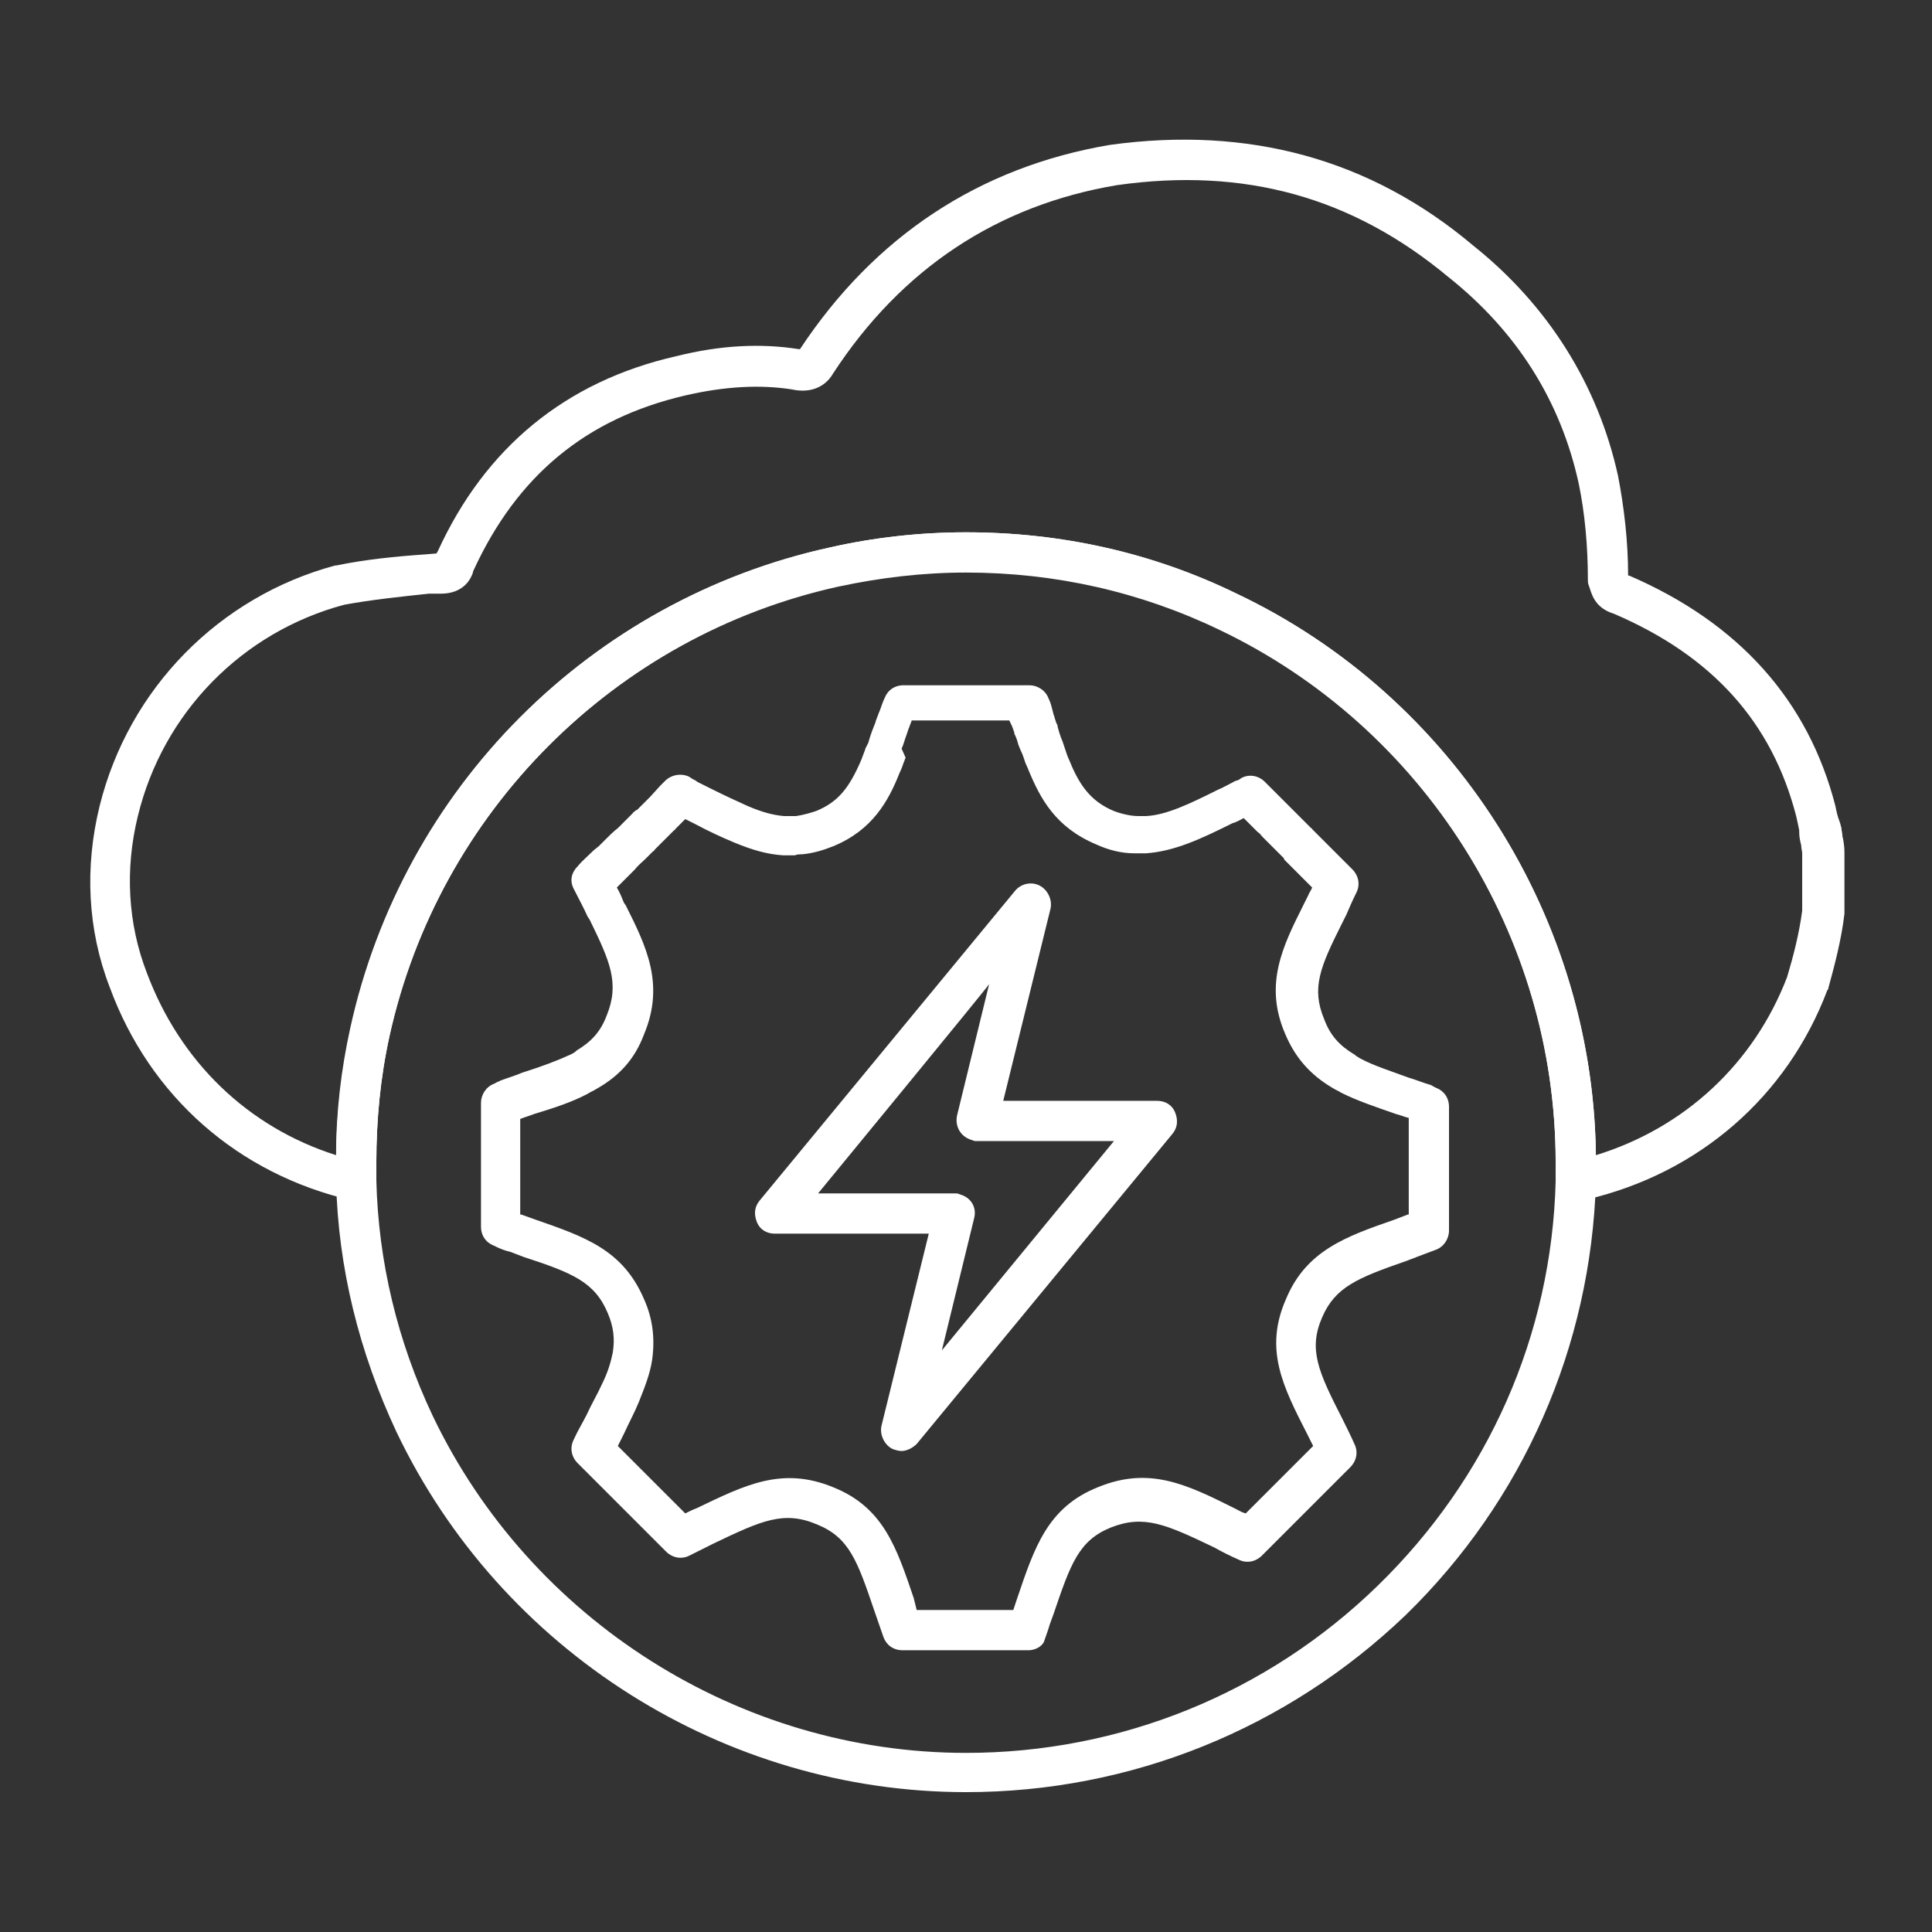 <?xml version="1.0" encoding="utf-8"?>
<!-- Generator: Adobe Illustrator 27.7.0, SVG Export Plug-In . SVG Version: 6.00 Build 0)  -->
<svg version="1.1" id="Security_Networking" xmlns="http://www.w3.org/2000/svg" xmlns:xlink="http://www.w3.org/1999/xlink"
	 x="0px" y="0px" viewBox="0 0 192 192" style="enable-background:new 0 0 192 192;" xml:space="preserve">
<rect x="0" y="0" width="192" height="192" fill="#333333" stroke="none"/>
<style type="text/css">
	.st0{fill:#FFFFFF;}
</style>
<path class="st0" d="M156.6,119.4c-0.5,0-0.9-0.2-1.3-0.5c-0.5-0.4-0.7-1-0.7-1.6c0-0.6,0-1.2,0-1.8c0-22.5-13.1-43.3-33.4-53
	c-7.9-3.8-16.4-5.7-25.2-5.7c-4.3,0-8.5,0.5-12.7,1.4C61.1,63.2,43.6,80.7,38.7,103c-0.9,4.1-1.3,8.3-1.3,12.5c0,0.7,0,1.2,0,1.8
	c0,0.6-0.2,1.2-0.7,1.6c-0.5,0.4-1.1,0.5-1.7,0.4c-11.3-2.6-20.1-10.3-24.1-21.2c-2.2-5.7-2.5-11.9-1-18
	c2.9-11.7,11.9-20.8,23.4-23.9c0,0,0.1,0,0.1,0c2.9-0.6,5.9-0.9,8.8-1.1l1.2-0.1c0,0,0-0.1,0.1-0.2c4.7-10.3,12.7-16.9,23.7-19.4
	c4.4-1.1,8.4-1.3,12.2-0.7c0,0,0.1,0,0.1,0c7.4-11.2,17.8-18.1,30.8-20.3c13.8-1.9,25.9,1.4,36.1,10c7.4,5.9,12.4,13.8,14.4,22.9
	c0.6,3.1,1,6.5,1,9.9c0,0,0.1,0,0.1,0c10.9,4.7,17.8,12.4,20.5,22.9c0.1,0.5,0.2,1,0.4,1.5l0.1,0.3c0,0.1,0.1,0.3,0.1,0.4
	c0,0.2,0.1,0.5,0.1,0.8c0.1,0.4,0.2,1,0.2,1.6v5.8c0,0.1,0,0.2,0,0.3c-0.3,2.6-1,5.2-1.6,7.4c0,0.1,0,0.1-0.1,0.2
	c-4,10.6-12.8,18.2-23.9,20.8l-0.4,0.1C156.9,119.4,156.8,119.4,156.6,119.4L156.6,119.4z M96,52.9c9.4,0,18.5,2,26.9,6.1
	c21.5,10.2,35.4,32.1,35.7,55.8c8.8-2.7,15.7-9.1,19-17.7c0.6-2,1.2-4.3,1.5-6.6v-5.7c0-0.2-0.1-0.5-0.1-0.8
	c-0.1-0.4-0.2-0.8-0.2-1.4l0-0.1c-0.1-0.5-0.2-1-0.3-1.4c-2.4-9.3-8.3-15.9-18.1-20.1c-1.6-0.5-2.1-1.5-2.4-2.5l-0.1-0.3
	c-0.1-0.2-0.1-0.4-0.1-0.7c0-3.2-0.3-6.5-0.9-9.4c-1.8-8.3-6.2-15.2-13-20.6c-9.5-7.9-20.2-10.9-32.9-9.1
	c-11.9,2-21.4,8.3-28.2,18.7c-0.8,1.4-2.3,2-4.1,1.6c-3.2-0.5-6.7-0.3-10.6,0.6c-9.9,2.3-16.7,8-21,17.3c-0.1,0.2-0.1,0.2-0.1,0.3
	c-0.2,0.6-0.9,2.1-3.2,2.1L42.6,59c-2.8,0.3-5.7,0.6-8.4,1.1c-10.1,2.7-18,10.7-20.5,21c-1.3,5.3-1,10.7,0.9,15.6
	c3.3,8.8,10,15.3,18.8,18.1c0-4.3,0.5-8.5,1.4-12.6C40,78.4,58.7,59.6,82.5,54.4C86.9,53.4,91.5,52.9,96,52.9L96,52.9z M181.1,90.7
	L181.1,90.7L181.1,90.7z"/>
<path class="st0" d="M96,178.1c-24,0-46.2-14-56.6-35.8c-3.7-7.9-5.8-16.3-6-24.9c0-0.6,0-1.3,0-1.9c0-4.5,0.5-9,1.5-13.4
	C40,78.3,58.7,59.6,82.5,54.4c4.4-1,9-1.5,13.5-1.5c9.4,0,18.5,2,26.9,6.1c21.7,10.3,35.7,32.5,35.7,56.5l0,0v0.1c0,0.7,0,1.3,0,1.9
	c-0.5,16.3-7.2,31.6-18.9,43C127.9,171.8,112.4,178.1,96,178.1L96,178.1z M96,56.9c-4.3,0-8.5,0.5-12.7,1.4
	C61.1,63.2,43.6,80.7,38.7,103c-0.9,4.1-1.3,8.3-1.3,12.5c0,0.7,0,1.2,0,1.8c0.2,8.1,2.1,16,5.6,23.4c9.7,20.3,30.5,33.5,53,33.5
	c15.3,0,29.9-5.9,40.9-16.6c11-10.7,17.3-24.9,17.7-40.2c0-0.6,0-1.2,0-1.8l2-0.1h-2c0-22.5-13.1-43.2-33.4-52.9
	C113.3,58.8,104.8,56.9,96,56.9L96,56.9z"/>
<path class="st0" d="M102.2,164H89.7c-0.9,0-1.6-0.5-1.9-1.3l-0.9-2.6c-1.7-5-2.5-7.3-5.7-8.6c-3.3-1.4-5.5-0.4-10.3,1.9
	c-0.8,0.4-1.6,0.8-2.4,1.2c-0.8,0.4-1.7,0.2-2.3-0.4l-8.8-8.8c-0.6-0.6-0.8-1.5-0.4-2.3c0.4-0.9,0.9-1.7,1.3-2.5
	c0.5-1.1,1.1-2.1,1.5-3c0.6-1.2,0.9-2.2,1.1-3.2c0.2-1.3,0.1-2.5-0.5-3.9c-1.3-3.1-3.5-4-8.4-5.6l-1.3-0.5c-0.5-0.1-1-0.3-1.6-0.6
	c-0.8-0.3-1.3-1-1.3-1.9v-12.3c0-0.8,0.5-1.6,1.3-1.9l0.2-0.1c0.1-0.1,0.3-0.1,0.4-0.2c0.8-0.3,1.5-0.5,2.2-0.8
	c1.9-0.6,3.5-1.2,4.8-1.8c0.2-0.1,0.4-0.2,0.5-0.3c0,0,0.1-0.1,0.1-0.1c1.5-0.9,2.4-1.9,3-3.5c1.3-3.2,0.3-5.4-1.7-9.5l-0.2-0.3
	c-0.4-0.9-0.9-1.8-1.4-2.8c-0.4-0.8-0.2-1.6,0.4-2.2c0.5-0.6,1.1-1.1,1.6-1.6l0.5-0.4c0.1-0.1,0.2-0.2,0.3-0.3l0.4-0.4
	c0.4-0.4,0.8-0.8,1.2-1.1l0.5-0.5c0.1-0.1,0.2-0.2,0.3-0.3c0,0,0.1-0.1,0.1-0.1c0,0,0.1-0.1,0.1-0.1l0.2-0.2
	c0.1-0.1,0.2-0.2,0.3-0.3c0-0.1,0.1-0.1,0.1-0.1c0.1-0.1,0.2-0.2,0.3-0.2c0.1-0.1,0.1-0.1,0.2-0.2c0.2-0.2,0.3-0.3,0.5-0.5l0.1-0.1
	c0.1-0.1,0.2-0.2,0.2-0.2l0.1-0.1c0,0,0.1-0.1,0.1-0.1l0.1-0.1l1-1.1c0.4-0.4,0.5-0.5,0.5-0.5c0.6-0.6,1.6-0.8,2.4-0.4l0.3,0.2
	c0.2,0.1,0.4,0.2,0.5,0.3l1.4,0.7c1.4,0.7,2.5,1.2,3.6,1.7c1.4,0.6,2.5,0.9,3.6,1c0.2,0,0.5,0,0.7,0c0.2,0,0.3,0,0.5,0
	c0.7-0.1,1.4-0.3,2-0.5c2.2-0.9,3.3-2.3,4.5-5.1c0.1-0.3,0.2-0.5,0.3-0.8c0.1-0.2,0.1-0.4,0.2-0.5l0.2-0.4c0.1-0.4,0.3-1,0.5-1.5
	l0.2-0.5c0-0.1,0.1-0.3,0.2-0.6c0.1-0.2,0.1-0.3,0.2-0.5c0.2-0.5,0.3-0.9,0.5-1.3c0.3-0.8,1-1.3,1.9-1.3h12.5c0.8,0,1.6,0.5,1.9,1.3
	c0.2,0.4,0.3,0.8,0.4,1.2l0.1,0.4c0.1,0.2,0.1,0.4,0.2,0.6c0,0.1,0.1,0.3,0.2,0.5l0,0.1c0.1,0.4,0.2,0.7,0.3,1l0.2,0.5
	c0.1,0.3,0.2,0.6,0.3,0.9c0.1,0.3,0.2,0.6,0.3,0.8c1,2.5,2.1,4.2,4.5,5.2c0.8,0.3,1.7,0.5,2.4,0.5c0,0,0.1,0,0.1,0
	c0.2,0,0.5,0,0.7,0c2-0.1,4.3-1.2,7.1-2.6c0.5-0.2,1-0.5,1.6-0.8c0.1-0.1,0.3-0.1,0.5-0.2l0.3-0.2c0.8-0.4,1.7-0.2,2.3,0.4l0.9,0.9
	c0.2,0.2,0.3,0.3,0.5,0.5c0,0,0.1,0.1,0.1,0.1c0,0,0.1,0.1,0.1,0.1c0.1,0.1,0.1,0.1,0.2,0.2l0.1,0.1c0,0,0,0,0,0
	c0.1,0.1,0.1,0.1,0.2,0.2l0.1,0.1c0.2,0.2,0.4,0.4,0.6,0.6l0.4,0.4c0.1,0.1,0.2,0.2,0.3,0.3l0.1,0.1c0.1,0.1,0.1,0.1,0.2,0.2
	l0.3,0.3c0.1,0.1,0.1,0.1,0.2,0.2c0.1,0.1,0.1,0.1,0.2,0.2c0,0,0.1,0.1,0.1,0.1c0,0,0.1,0,0.1,0.1c0.1,0.1,0.2,0.2,0.3,0.3
	c0.6,0.6,1,1,1.4,1.4l0.5,0.5c0.1,0.1,0.2,0.2,0.3,0.3l1.5,1.5c0.6,0.6,0.8,1.5,0.4,2.3c-0.4,0.8-0.7,1.5-1,2.2l-0.5,1
	c-2.1,4.2-3,6.3-1.7,9.4c0.6,1.6,1.5,2.6,3,3.5c0,0,0.1,0,0.1,0.1c0.2,0.1,0.3,0.2,0.5,0.3c1.3,0.7,2.9,1.2,4.8,1.9
	c0.7,0.2,1.4,0.5,2.1,0.7c0.1,0,0.2,0.1,0.4,0.2l0.2,0.1c0.8,0.3,1.3,1,1.3,1.9v12.3c0,0.8-0.5,1.6-1.3,1.9
	c-0.5,0.2-1.1,0.4-1.6,0.6l-1.3,0.5c-4.9,1.7-7.1,2.6-8.4,5.6c-1.4,3.2-0.4,5.4,2,10.1c0.4,0.8,0.8,1.6,1.2,2.5
	c0.4,0.8,0.2,1.7-0.4,2.3l-8.8,8.8c-0.6,0.6-1.5,0.8-2.3,0.4c-0.9-0.4-1.7-0.8-2.4-1.2c-4.8-2.3-7-3.3-10.3-2
	c-3.2,1.3-4,3.6-5.7,8.6l-0.4,1.1c-0.1,0.4-0.3,0.9-0.5,1.5C103.7,163.5,103,164,102.2,164z M91.1,160h9.6l0.4-1.2c1.7-5,3-9,8-11
	c5.1-2.1,8.8-0.3,13.6,2.1c0.4,0.2,0.7,0.4,1.1,0.5l6.7-6.7c-0.2-0.4-0.4-0.8-0.6-1.2c-2.4-4.7-4.3-8.4-2.1-13.4
	c2-4.8,5.9-6.2,10.8-7.9l1.3-0.5c0,0,0.1,0,0.1,0v-9.6c-0.4-0.1-0.9-0.3-1.3-0.4c-2-0.7-3.8-1.3-5.4-2.1c-0.3-0.2-0.6-0.3-0.9-0.5
	c-2.2-1.3-3.7-3-4.7-5.4c-2.1-4.9-0.2-8.7,1.8-12.7l0.5-1c0.1-0.3,0.3-0.5,0.4-0.8l-0.5-0.5c0,0-0.1-0.1-0.1-0.1l-0.6-0.6
	c-0.5-0.5-0.9-0.9-1.5-1.5c-0.1-0.1-0.1-0.1-0.1-0.2c0,0-0.1-0.1-0.1-0.1c-0.1-0.1-0.2-0.2-0.3-0.3c-0.1-0.1-0.2-0.2-0.3-0.3
	l-0.4-0.4c0,0-0.1-0.1-0.1-0.1l-0.1-0.1c-0.1-0.1-0.2-0.2-0.3-0.3l-0.5-0.5c-0.2-0.2-0.3-0.4-0.5-0.5l-0.2-0.2c0,0,0,0,0,0
	c-0.1-0.1-0.1-0.1-0.2-0.2l-0.1-0.1c0,0,0,0-0.1-0.1c-0.1-0.1-0.1-0.1-0.2-0.2c-0.1-0.1-0.1-0.1-0.2-0.2c-0.1-0.1-0.3-0.3-0.4-0.4
	c-0.4,0.2-0.7,0.4-1.1,0.5c-3.2,1.6-5.8,2.8-8.6,3c-0.3,0-0.8,0-1.2,0c-1.2,0-2.5-0.3-3.8-0.9c-4-1.7-5.5-4.5-6.7-7.4
	c-0.1-0.3-0.3-0.6-0.4-1c-0.1-0.3-0.2-0.6-0.4-1l-0.2-0.5c-0.1-0.4-0.2-0.7-0.4-1.1l0-0.1c0-0.1-0.1-0.2-0.1-0.3
	c-0.1-0.3-0.2-0.5-0.3-0.7l-0.1-0.2h-9.7c0,0.1-0.1,0.2-0.1,0.3c-0.1,0.2-0.1,0.3-0.2,0.5l-0.2,0.6c-0.2,0.5-0.3,1-0.5,1.4L90,75.3
	c-0.1,0.2-0.1,0.3-0.2,0.5c-0.1,0.3-0.2,0.6-0.4,1c-1.1,2.8-2.7,5.7-6.6,7.3c-1,0.4-2,0.7-3.1,0.8c-0.2,0-0.5,0-0.7,0.1
	c-0.4,0-0.8,0-1.2,0c-1.5-0.1-3-0.5-4.9-1.3c-1.2-0.5-2.5-1.1-3.8-1.8l-1-0.5l-0.5,0.5c-0.1,0.1-0.2,0.2-0.3,0.3l-0.1,0.1
	c0,0-0.1,0.1-0.1,0.1c0,0,0,0.1-0.1,0.1l-0.2,0.2c-0.2,0.2-0.3,0.3-0.5,0.5c-0.1,0.1-0.3,0.3-0.4,0.4c-0.2,0.2-0.3,0.3-0.5,0.5
	l-0.2,0.2c0,0-0.1,0.1-0.1,0.1c-0.1,0.1-0.1,0.2-0.2,0.2c-0.1,0.1-0.1,0.1-0.2,0.2l-0.5,0.5c-0.4,0.4-0.8,0.7-1.1,1.1L62.5,87
	c0,0-0.1,0.1-0.1,0.1l-0.6,0.6c-0.2,0.2-0.4,0.4-0.5,0.5c0.3,0.5,0.5,1,0.7,1.5l0.2,0.3c2,4,3.9,7.8,1.8,12.8
	c-0.9,2.4-2.4,4.1-4.7,5.4c-0.3,0.2-0.6,0.3-0.9,0.5c-1.5,0.8-3.3,1.4-5.3,2c-0.5,0.2-0.9,0.3-1.4,0.5v9.5c0,0,0.1,0,0.1,0l1.4,0.5
	c4.9,1.7,8.7,3,10.8,7.9c0.9,2,1.1,4,0.8,6.1c-0.2,1.3-0.7,2.6-1.3,4.1c-0.4,1-1,2.1-1.5,3.2c-0.2,0.4-0.4,0.8-0.6,1.2l6.7,6.7
	c0.4-0.2,0.8-0.4,1.1-0.5c4.8-2.3,8.5-4.2,13.6-2.1c5,2,6.3,6,8,11L91.1,160z"/>
<path class="st0" d="M89.6,144.2c-0.3,0-0.6-0.1-0.9-0.2c-0.8-0.4-1.3-1.4-1.1-2.3l4.7-19.1H77c-0.8,0-1.5-0.4-1.8-1.2
	s-0.2-1.5,0.3-2.1l25.4-30.8c0.6-0.7,1.6-0.9,2.4-0.5c0.8,0.4,1.3,1.4,1.1,2.3l-4.7,19.1h15.3c0.8,0,1.5,0.4,1.8,1.2
	s0.2,1.5-0.3,2.1l-25.4,30.8C90.7,143.9,90.1,144.2,89.6,144.2L89.6,144.2z M81.3,118.6h13.6c0.2,0,0.3,0,0.5,0.1
	c1.1,0.3,1.7,1.3,1.4,2.4l-3.2,13.1l17.1-20.8H97.1c-0.2,0-0.3,0-0.5-0.1c-1.1-0.3-1.7-1.3-1.5-2.4l3.2-13.1
	C98.4,97.8,81.3,118.6,81.3,118.6z"/>
</svg>
